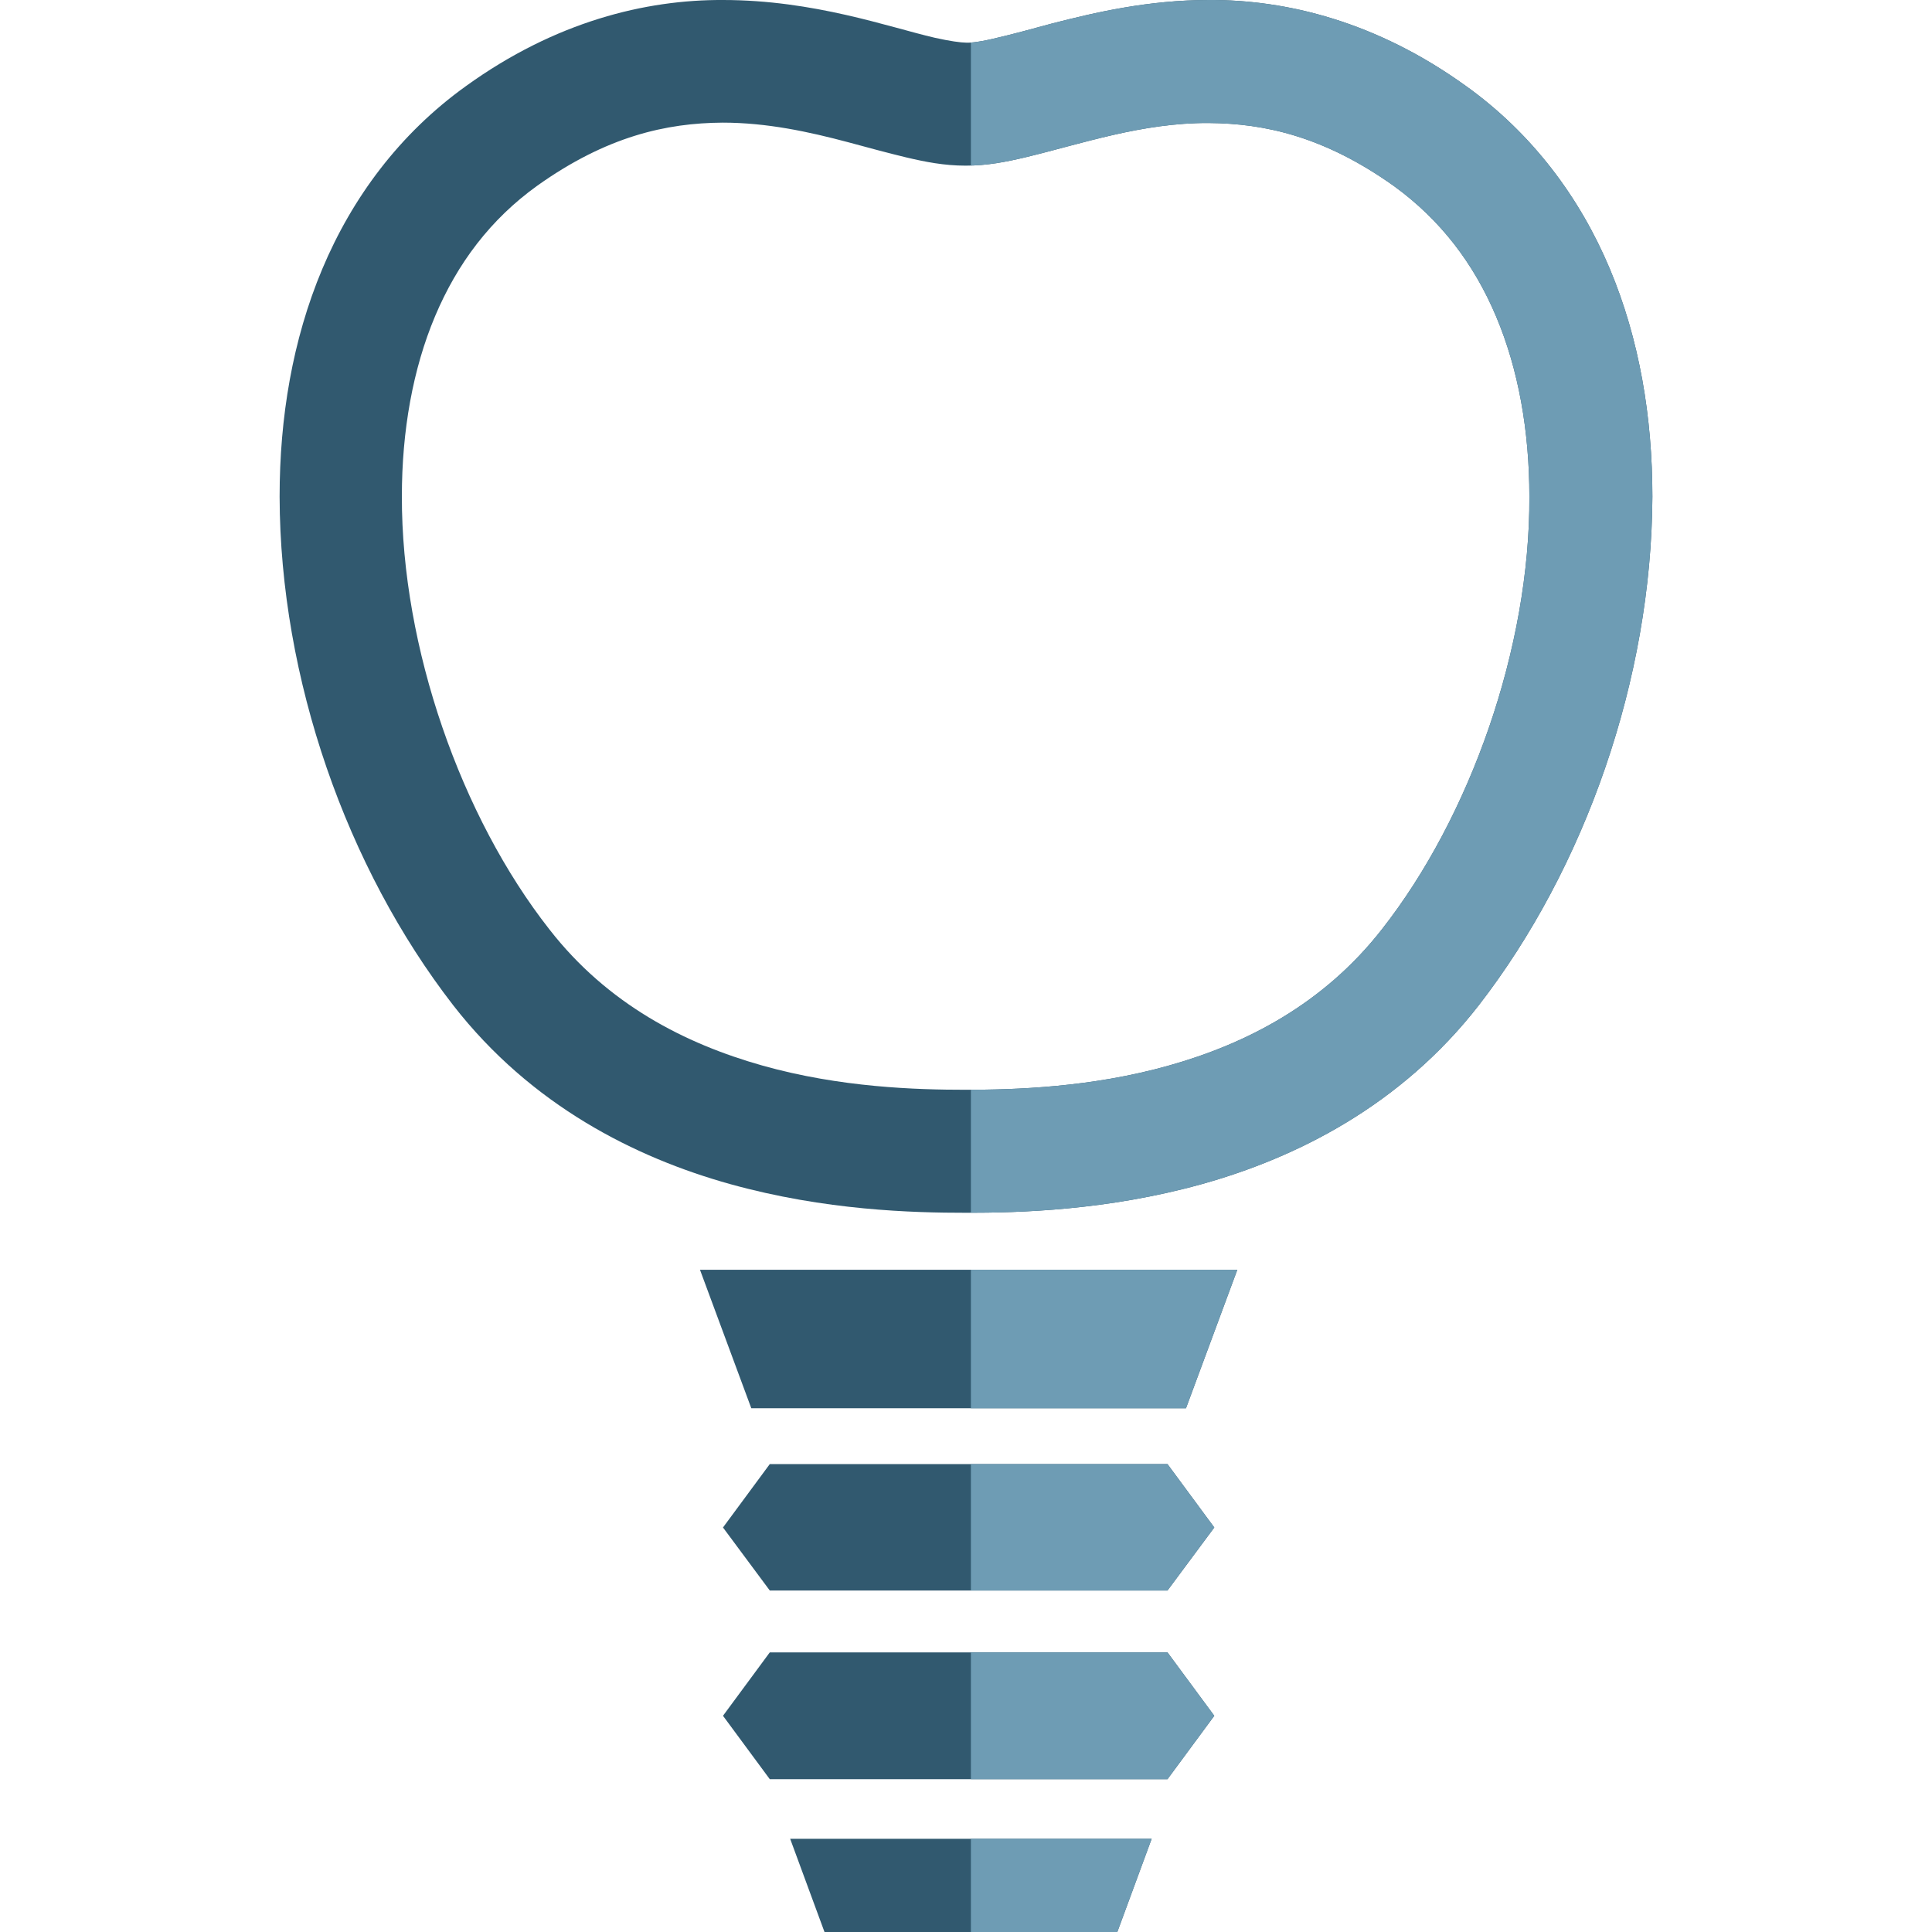 <?xml version="1.0" encoding="utf-8"?>
<!-- Generator: Adobe Illustrator 22.1.0, SVG Export Plug-In . SVG Version: 6.00 Build 0)  -->
<svg version="1.1" id="_x32_" xmlns="http://www.w3.org/2000/svg" xmlns:xlink="http://www.w3.org/1999/xlink" x="0px" y="0px"
	 viewBox="0 0 512 512" style="enable-background:new 0 0 512 512;" xml:space="preserve">
<style type="text/css">
	.st0{fill:#31596F;}
	.st1{clip-path:url(#SVGID_2_);}
	.st2{fill:#6E9CB4;}
</style>
<g>
	<path class="st0" d="M426.6,71.2c-7.9-18.8-20.5-35.8-38.1-48.4C364.8,5.7,340.9-0.1,320.4,0c-16.1,0-30.2,3.3-41.5,6.2
		c-5.6,1.5-10.6,2.9-14.6,3.8c-4,1-7,1.4-8.3,1.3c-1.3,0-4.3-0.4-8.3-1.3c-12.1-2.8-32-10-56.1-10c-20.5-0.1-44.4,5.7-68.1,22.8
		c-17.7,12.7-30.2,29.7-38.1,48.5c-7.9,18.8-11.3,39.4-11.3,60.3c0.1,48.3,17.8,98.4,46,134.8c20.7,26.6,48.3,40.4,73.4,47.4
		c25.2,7,48.4,7.6,62.5,7.6c14.1,0,37.3-0.6,62.5-7.6c25.1-7,52.7-20.8,73.4-47.4c28.2-36.4,45.8-86.5,46-134.8
		C437.9,110.6,434.5,90,426.6,71.2z M366.2,246.3c-15.4,19.7-35.8,30.3-56.5,36.1c-20.6,5.8-40.8,6.4-53.8,6.4
		c-13,0-33.2-0.6-53.8-6.4c-20.6-5.8-41.1-16.3-56.5-36.1c-23.4-29.8-39.2-74.7-39.1-114.8c0-17.3,2.9-33.7,8.8-47.7
		c5.9-14,14.7-25.7,27.1-34.6c18.4-13.1,34.2-16.6,49.1-16.7c11.7,0,22.8,2.4,33.3,5.2c5.2,1.4,10.3,2.8,15.3,4
		c5.1,1.2,10.1,2.2,15.8,2.2c5.7,0,10.7-1,15.8-2.2c15-3.6,31-9.2,48.6-9.1c14.9,0.1,30.7,3.6,49.1,16.7c12.4,9,21.2,20.6,27.1,34.6
		c5.9,14,8.8,30.3,8.8,47.7C405.5,171.6,389.6,216.5,366.2,246.3z"/>
	<polygon class="st0" points="199.1,336.5 185.5,336.5 199.1,373.2 314.3,373.2 327.9,336.5 314.3,336.5 	"/>
	<polygon class="st0" points="218.5,512 296.1,512 305.2,487.3 209.4,487.3 	"/>
	<polygon class="st0" points="204,388 191.6,404.8 204,421.5 309.4,421.5 321.8,404.8 309.4,388 	"/>
	<polygon class="st0" points="204,437.9 191.6,454.7 204,471.5 309.4,471.5 321.8,454.7 309.4,437.9 	"/>
</g>
<g>
	<defs>
		<rect id="SVGID_1_" x="257.3" y="-25" width="266.3" height="570"/>
	</defs>
	<clipPath id="SVGID_2_">
		<use xlink:href="#SVGID_1_"  style="overflow:visible;"/>
	</clipPath>
	<g class="st1">
		<path class="st2" d="M426.6,71.2c-7.9-18.8-20.5-35.8-38.1-48.4C364.8,5.7,340.9-0.1,320.4,0c-16.1,0-30.2,3.3-41.5,6.2
			c-5.6,1.5-10.6,2.9-14.6,3.8c-4,1-7,1.4-8.3,1.3c-1.3,0-4.3-0.4-8.3-1.3c-12.1-2.8-32-10-56.1-10c-20.5-0.1-44.4,5.7-68.1,22.8
			c-17.7,12.7-30.2,29.7-38.1,48.5c-7.9,18.8-11.3,39.4-11.3,60.3c0.1,48.3,17.8,98.4,46,134.8c20.7,26.6,48.3,40.4,73.4,47.4
			c25.2,7,48.4,7.6,62.5,7.6c14.1,0,37.3-0.6,62.5-7.6c25.1-7,52.7-20.8,73.4-47.4c28.2-36.4,45.8-86.5,46-134.8
			C437.9,110.6,434.5,90,426.6,71.2z M366.2,246.3c-15.4,19.7-35.8,30.3-56.5,36.1c-20.6,5.8-40.8,6.4-53.8,6.4
			c-13,0-33.2-0.6-53.8-6.4c-20.6-5.8-41.1-16.3-56.5-36.1c-23.4-29.8-39.2-74.7-39.1-114.8c0-17.3,2.9-33.7,8.8-47.7
			c5.9-14,14.7-25.7,27.1-34.6c18.4-13.1,34.2-16.6,49.1-16.7c11.7,0,22.8,2.4,33.3,5.2c5.2,1.4,10.3,2.8,15.3,4
			c5.1,1.2,10.1,2.2,15.8,2.2c5.7,0,10.7-1,15.8-2.2c15-3.6,31-9.2,48.6-9.1c14.9,0.1,30.7,3.6,49.1,16.7
			c12.4,9,21.2,20.6,27.1,34.6c5.9,14,8.8,30.3,8.8,47.7C405.5,171.6,389.6,216.5,366.2,246.3z"/>
		<polygon class="st2" points="199.1,336.5 185.5,336.5 199.1,373.2 314.3,373.2 327.9,336.5 314.3,336.5 		"/>
		<polygon class="st2" points="218.5,512 296.1,512 305.2,487.3 209.4,487.3 		"/>
		<polygon class="st2" points="204,388 191.6,404.8 204,421.5 309.4,421.5 321.8,404.8 309.4,388 		"/>
		<polygon class="st2" points="204,437.9 191.6,454.7 204,471.5 309.4,471.5 321.8,454.7 309.4,437.9 		"/>
	</g>
</g>
</svg>
